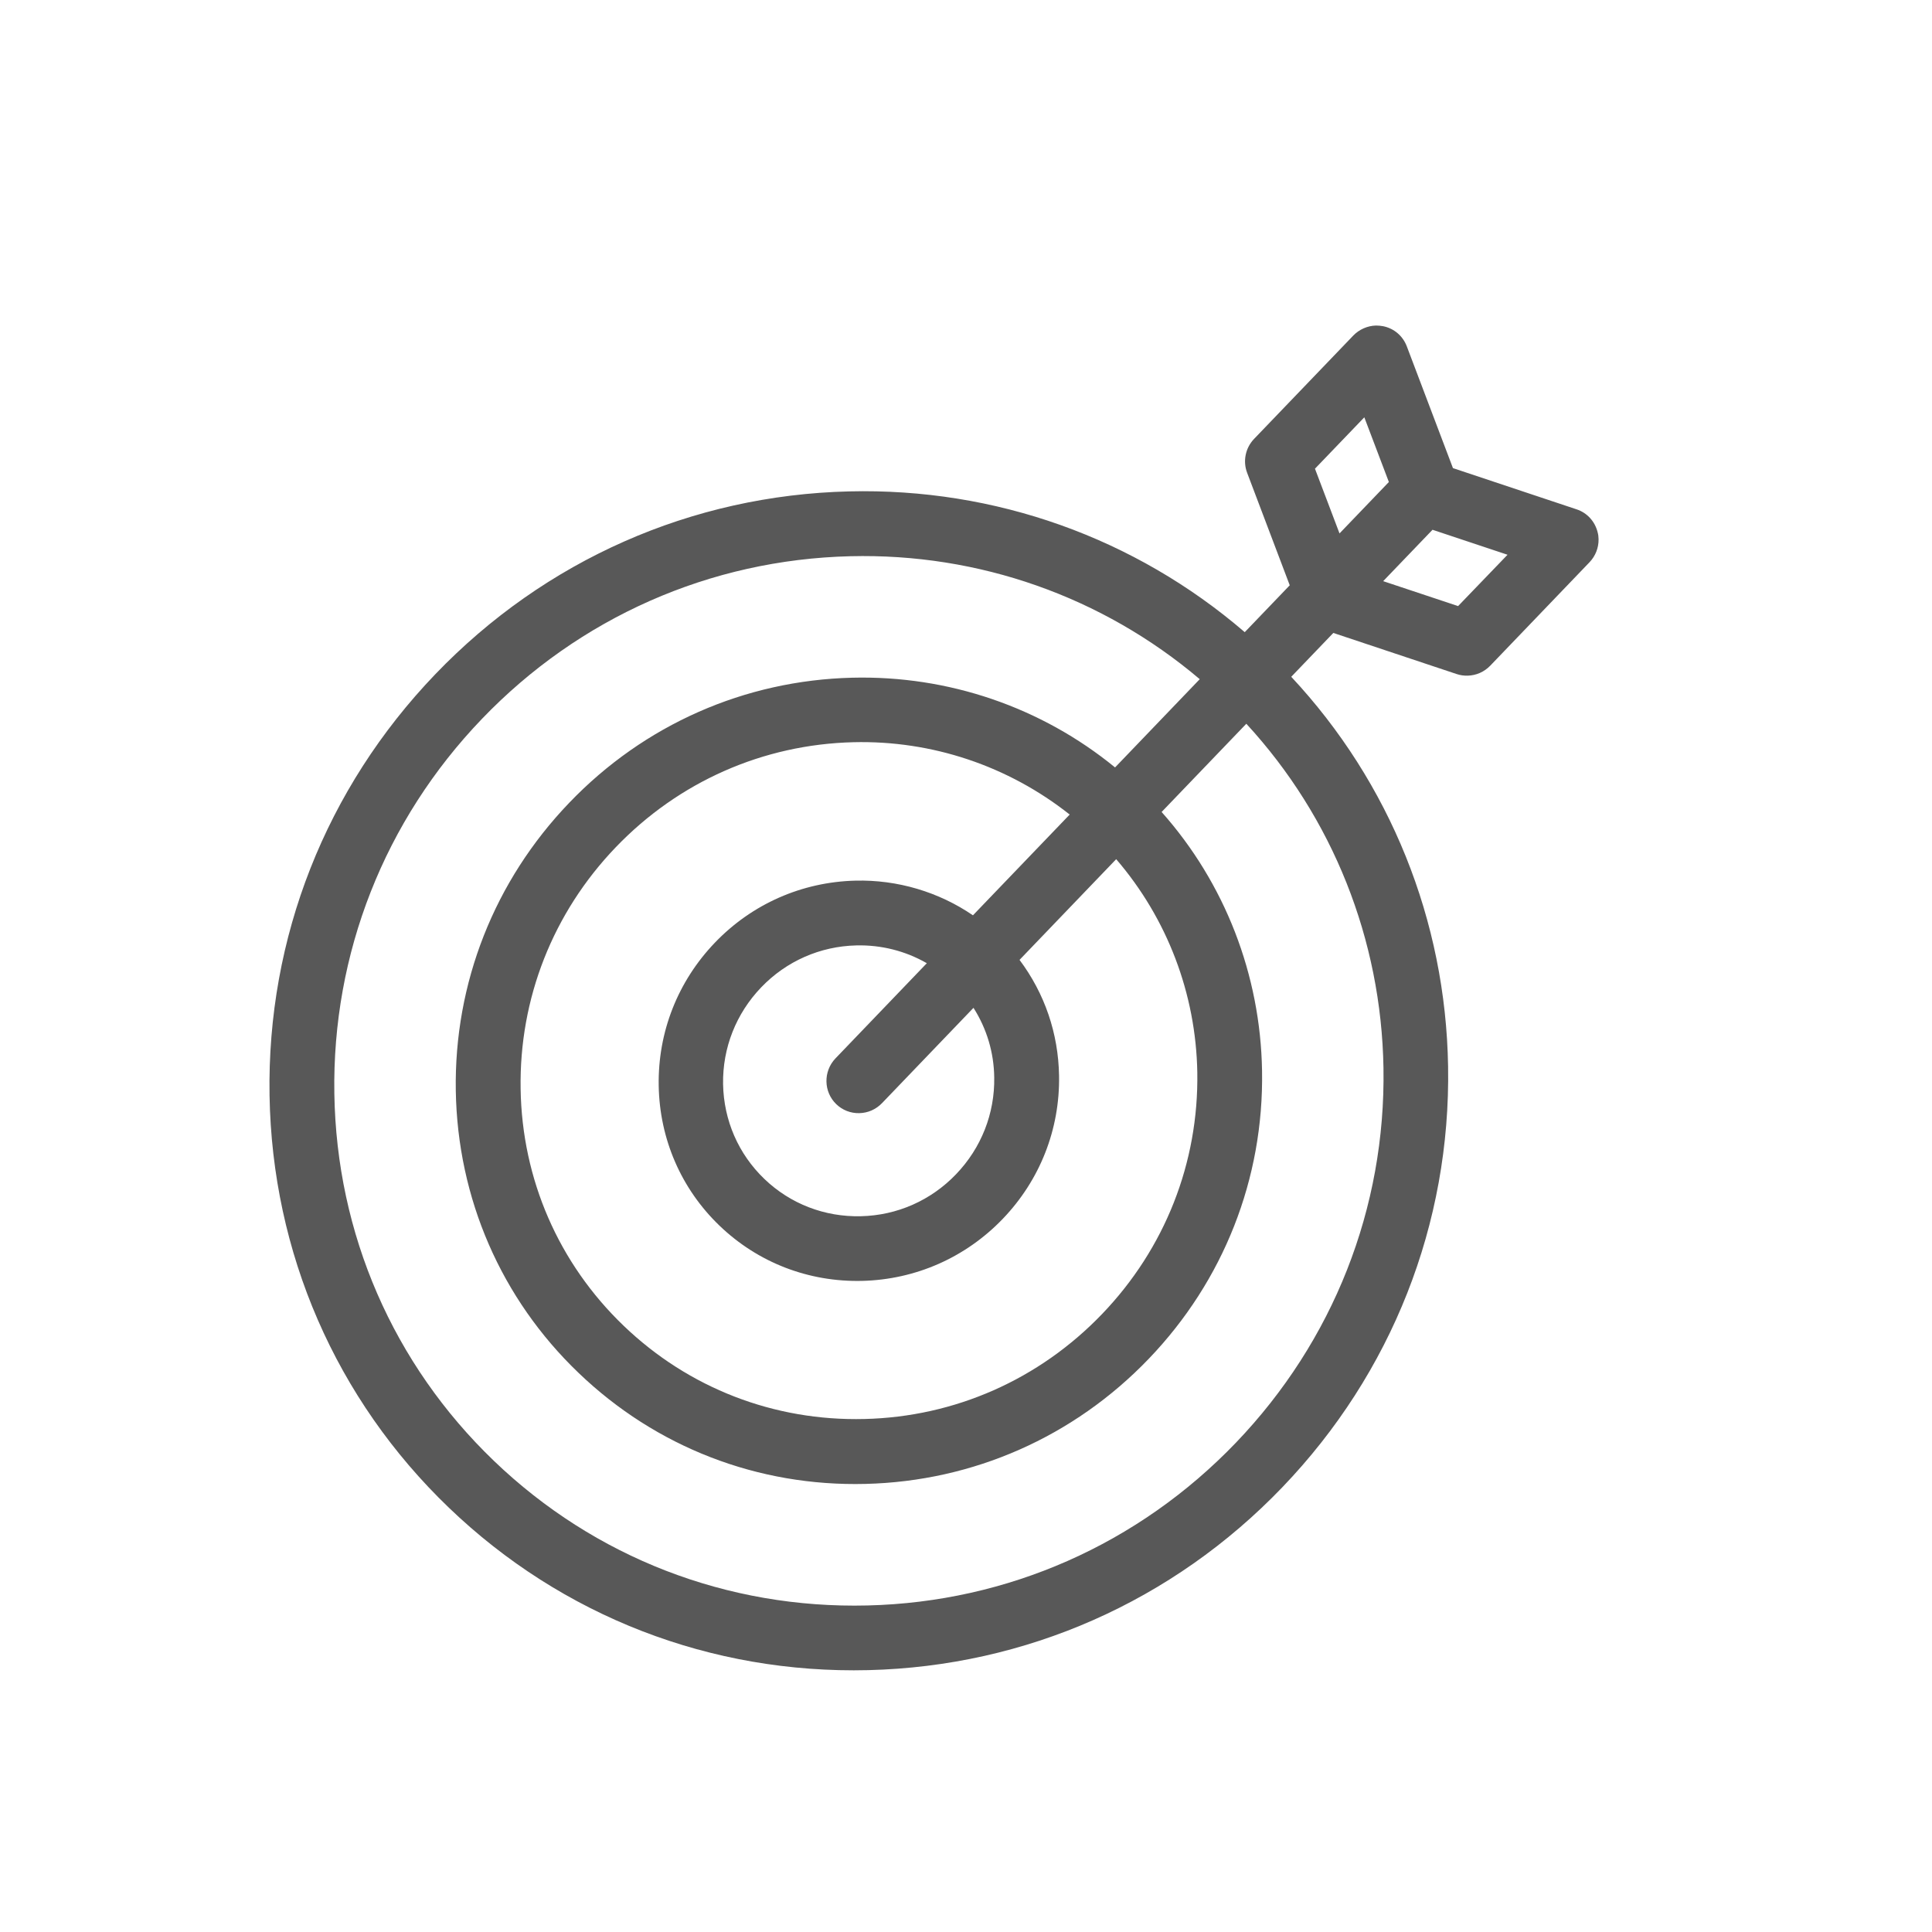 <svg width="72" height="72" viewBox="0 0 72 72" fill="none" xmlns="http://www.w3.org/2000/svg">
<path d="M59.538 19.832C59.438 19.43 59.147 19.111 58.757 18.982L54.147 17.445L52.427 12.906C52.279 12.518 51.951 12.237 51.542 12.156C51.454 12.139 51.366 12.133 51.278 12.132C50.961 12.14 50.651 12.278 50.431 12.507L46.737 16.355C46.411 16.695 46.312 17.19 46.478 17.623L48.065 21.812L46.388 23.559C42.296 20.038 37.077 18.179 31.645 18.313C25.78 18.454 20.303 20.875 16.222 25.127C12.141 29.379 9.948 34.947 10.045 40.817C10.141 46.686 12.517 52.145 16.731 56.19C20.945 60.235 26.497 62.385 32.365 62.241C38.233 62.097 43.71 59.676 47.788 55.427C51.869 51.175 54.065 45.604 53.966 39.738C53.877 34.305 51.803 29.164 48.121 25.222L49.689 23.588L54.282 25.119C54.415 25.164 54.552 25.183 54.693 25.18C55.016 25.172 55.314 25.04 55.54 24.805L59.234 20.956C59.457 20.724 59.579 20.418 59.574 20.095C59.573 20.01 59.563 19.922 59.538 19.832ZM51.558 39.797C51.644 45.02 49.688 49.979 46.058 53.766C42.426 57.551 37.548 59.705 32.328 59.831C27.106 59.959 22.162 58.046 18.411 54.446C14.657 50.843 12.543 45.981 12.46 40.76C12.375 35.537 14.328 30.575 17.958 26.793C21.59 23.009 26.465 20.857 31.688 20.729C36.48 20.611 41.085 22.238 44.711 25.311L41.555 28.6C38.806 26.352 35.342 25.168 31.762 25.256C27.752 25.354 24.002 27.008 21.213 29.918C18.422 32.826 16.921 36.638 16.986 40.649C17.052 44.66 18.674 48.397 21.561 51.163C24.446 53.932 28.244 55.403 32.257 55.301C36.267 55.203 40.017 53.549 42.808 50.641C45.6 47.733 47.101 43.922 47.033 39.908C46.974 36.328 45.649 32.914 43.29 30.26L46.447 26.972C49.666 30.469 51.477 35.007 51.558 39.797ZM31.167 41.151C31.397 41.372 31.702 41.492 32.025 41.484C32.348 41.476 32.646 41.344 32.872 41.109L36.279 37.559C36.773 38.335 37.04 39.221 37.052 40.153C37.074 41.501 36.568 42.783 35.629 43.761C34.693 44.737 33.433 45.295 32.082 45.325C30.734 45.358 29.454 44.865 28.487 43.937C27.517 43.006 26.972 41.752 26.947 40.401C26.925 39.053 27.431 37.771 28.37 36.793C29.303 35.821 30.56 35.266 31.908 35.233C32.843 35.209 33.745 35.44 34.54 35.896L31.133 39.446C30.676 39.927 30.689 40.692 31.167 41.151ZM36.259 34.111C34.984 33.239 33.444 32.78 31.88 32.819C29.886 32.868 28.027 33.687 26.645 35.127C25.258 36.572 24.515 38.463 24.548 40.457C24.581 42.452 25.387 44.308 26.818 45.681C28.249 47.054 30.134 47.782 32.13 47.735C34.124 47.686 35.986 46.864 37.371 45.422C38.758 43.976 39.501 42.085 39.468 40.091C39.442 38.51 38.933 37.024 37.995 35.772L41.597 32.019C43.5 34.231 44.569 37.035 44.62 39.962C44.675 43.332 43.415 46.529 41.072 48.969C38.73 51.41 35.585 52.802 32.217 52.882C28.847 52.965 25.662 51.731 23.241 49.407C20.82 47.084 19.454 43.949 19.402 40.581C19.347 37.21 20.606 34.014 22.949 31.573C25.292 29.132 28.434 27.743 31.804 27.66C34.733 27.588 37.576 28.544 39.864 30.356L36.259 34.111ZM49.005 17.467L50.844 15.552L51.759 17.963L49.92 19.879L49.005 17.467ZM54.339 22.587L51.547 21.658L53.386 19.743L56.181 20.674L54.339 22.587Z" fill="#585858"/>
</svg>
